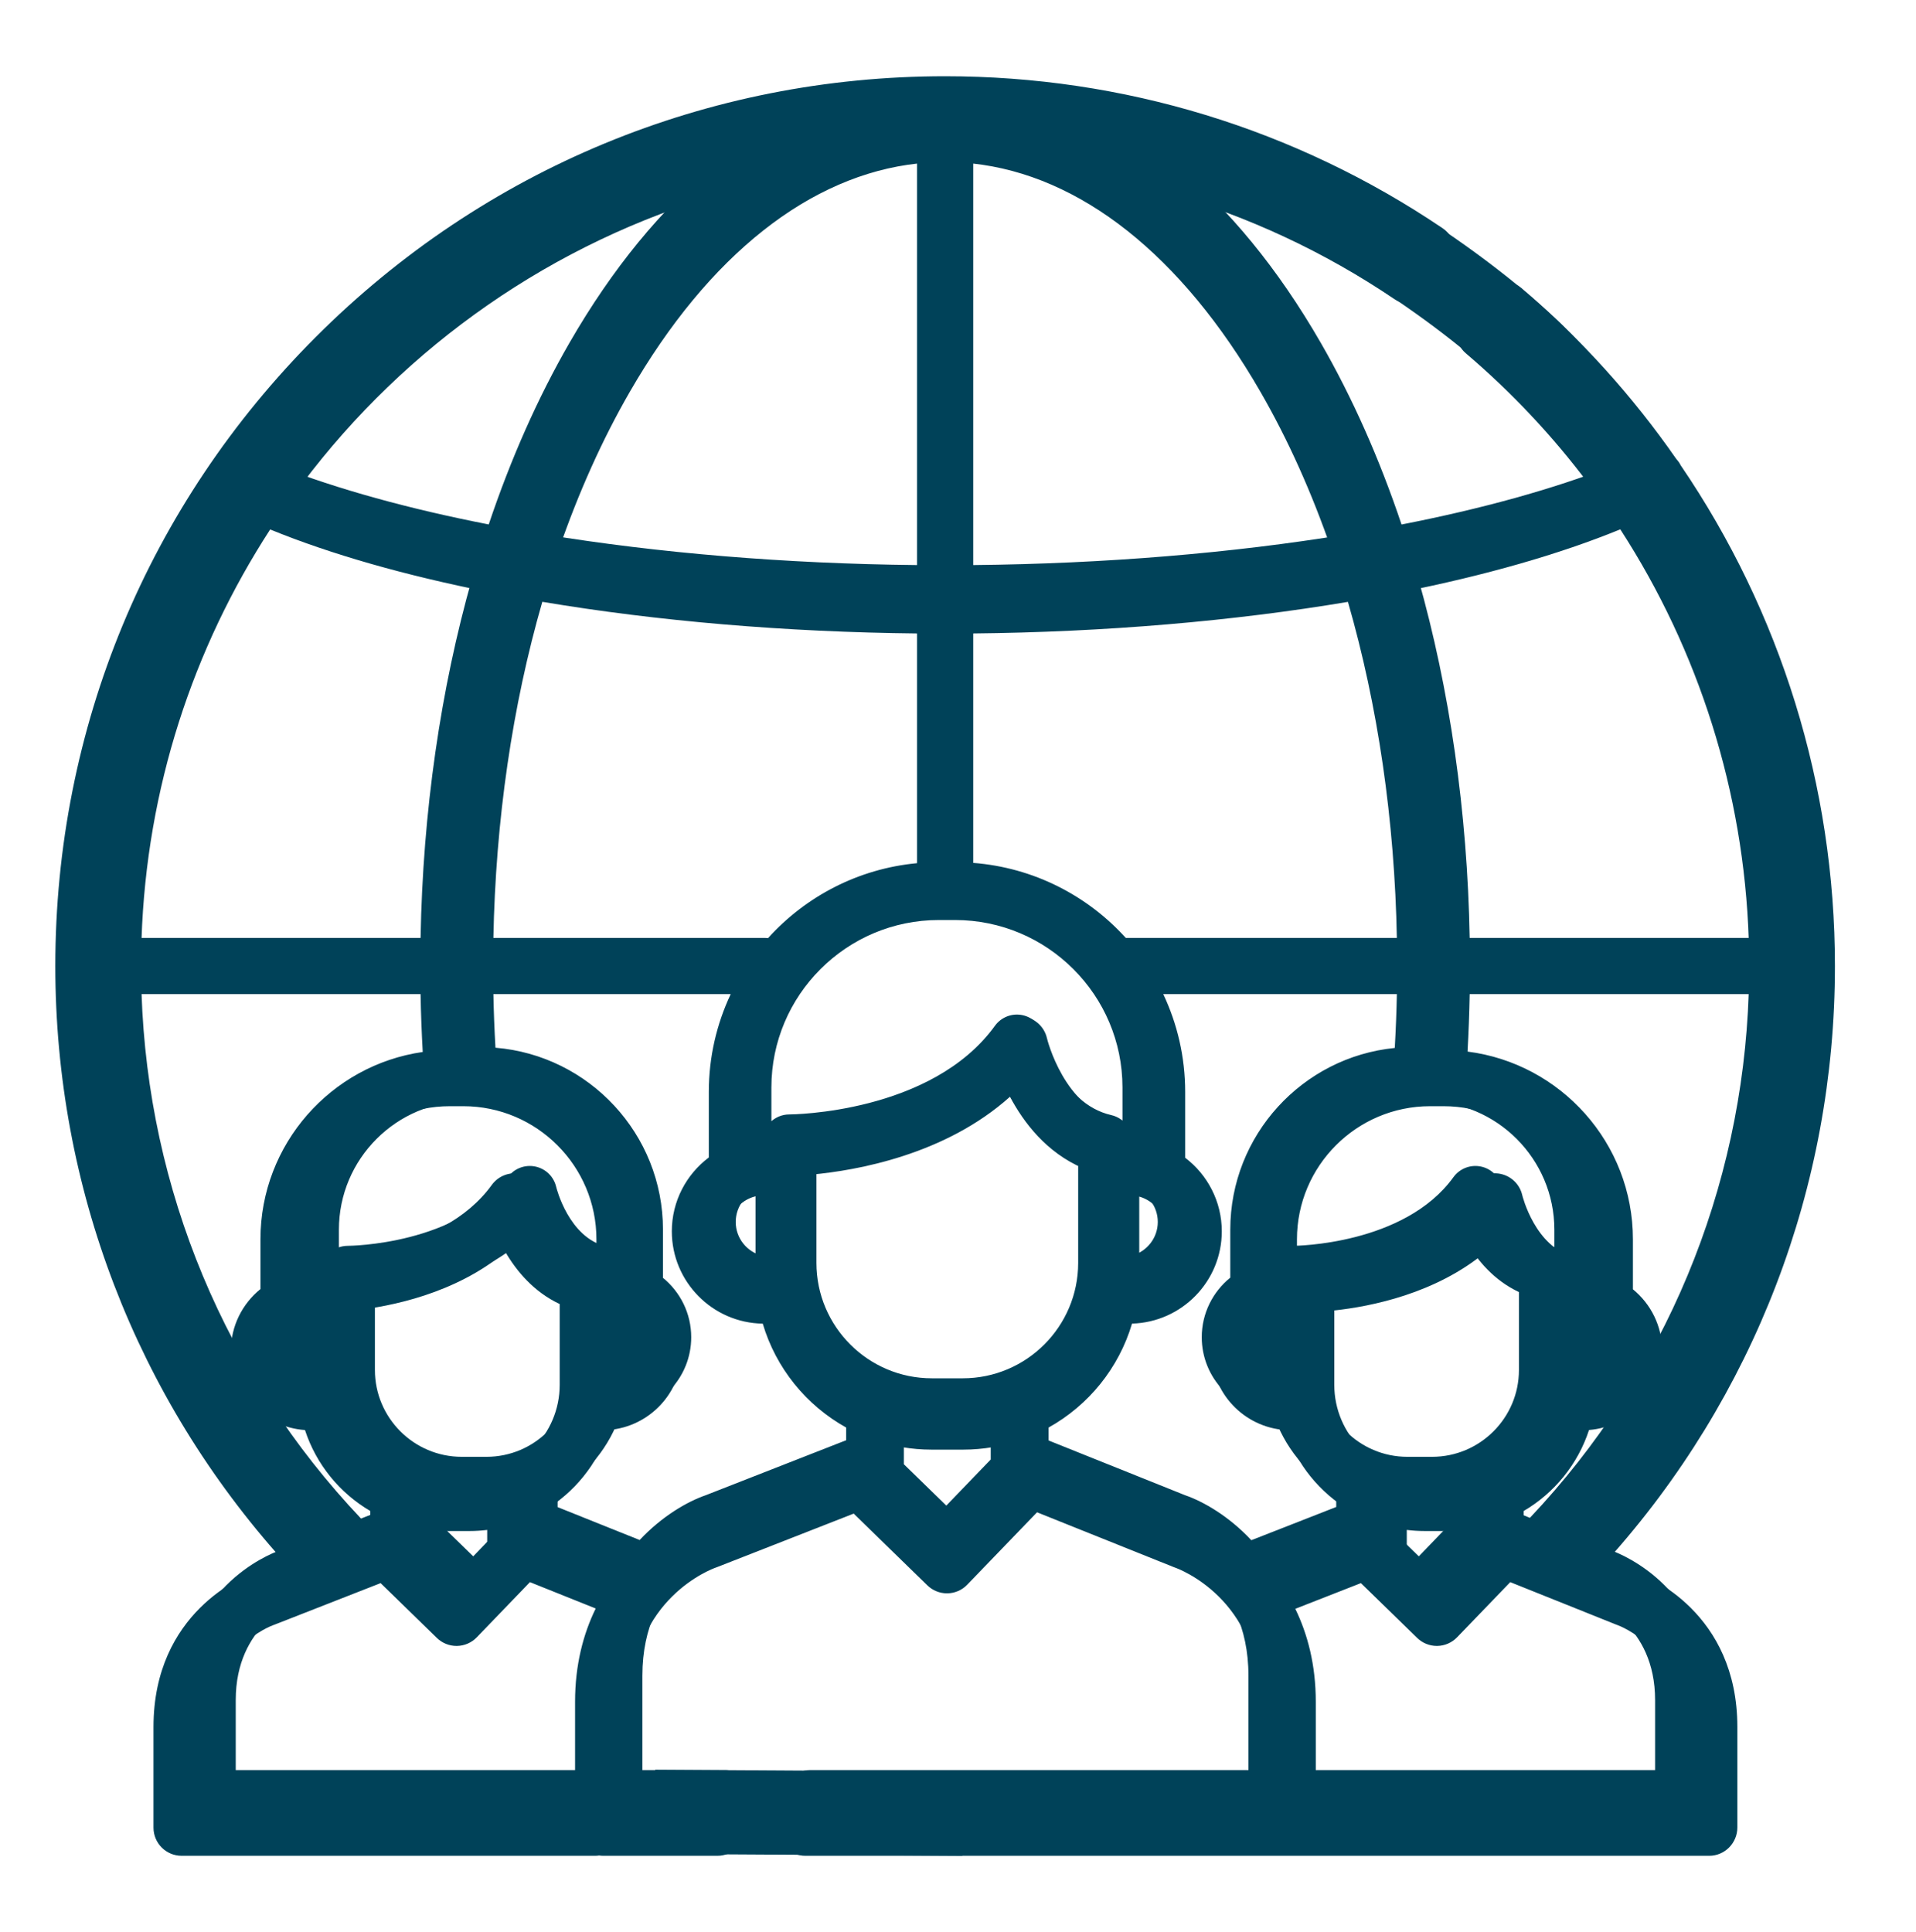 <?xml version="1.0" encoding="iso-8859-1"?>
<!-- Generator: Adobe Illustrator 22.1.0, SVG Export Plug-In . SVG Version: 6.00 Build 0)  -->
<svg version="1.1" id="Layer_1" xmlns="http://www.w3.org/2000/svg" xmlns:xlink="http://www.w3.org/1999/xlink" x="0px" y="0px"
	 viewBox="-74.895 105.708 571.471 576.368" style="enable-background:new -74.895 105.708 571.471 576.368;" xml:space="preserve">
<g>
	<path style="fill:#004259;" d="M413.189,574.653l-8.721-3.497c43.856-48.786,67.928-111.449,67.928-177.306
		c0-53.878-16.289-105.72-45.967-149.3c-0.36-0.708-0.806-1.345-1.324-1.902c-13.002-18.739-28.478-35.925-46.239-51.033
		c-3.526-2.999-8.814-2.572-11.814,0.954c-2.999,3.526-2.572,8.816,0.953,11.814c14.249,12.12,26.931,25.668,37.932,40.33
		c-17.74,6.934-39.034,12.805-62.806,17.445c-6.563-19.552-14.628-37.781-24.109-54.229c-12.779-22.17-27.479-40.022-43.499-53.152
		c24.934,7.128,48.685,18.173,70.483,32.898c3.836,2.589,9.045,1.582,11.636-2.254c2.59-3.835,1.582-9.045-2.254-11.636
		c-43.893-29.656-95.205-45.331-148.388-45.331c-70.89,0-137.537,27.606-187.663,77.734
		c-50.128,50.126-77.734,116.773-77.734,187.663c0,65.942,24.106,128.614,68.033,177.417l-8.611,3.372
		c-3.171,1.145-30.137,11.901-30.137,46.188v30.031c0,4.63,3.751,8.389,8.381,8.389h48.21h7.505h8.94h42.88h15.827
		c0.405,0,0.799-0.038,1.188-0.094c0.39,0.056,0.783,0.094,1.188,0.094h34.101c4.63,0,8.381-3.751,8.381-8.381
		s-3.751-8.381-8.381-8.381h-25.721v-29.188c0-30.794,24.188-39.652,25.165-39.996c0.13-0.044,0.258-0.091,0.387-0.141
		l40.813-15.984c0.088,0.095,0.171,0.194,0.265,0.286l21.69,21.126c1.567,1.524,3.665,2.377,5.848,2.377
		c0.044,0,0.088,0,0.132-0.001c2.23-0.035,4.356-0.958,5.902-2.565l20.826-21.609l40.758,16.345c0.149,0.06,0.246,0.097,0.397,0.147
		c1.029,0.362,25.221,9.222,25.221,40.015v29.188H239.49h-64.806h-9.383c-4.63,0-8.381,3.751-8.381,8.381s3.751,8.381,8.381,8.381
		h9.383h64.806h69.682h0.001h0.001h10.693h7.504h8.942h42.878h55.718c4.63,0,8.381-3.811,8.381-8.44v-29.979
		C443.291,586.672,416.528,575.866,413.189,574.653z M379.569,561.171v-4.769c9.131-5.355,16.147-13.931,19.482-24.162
		c12.193-0.963,21.824-11.171,21.824-23.606c0-7.395-3.408-14.006-8.732-18.358V475.38c0-28.719-21.551-52.484-49.327-56.01
		c0.316-5.682,0.535-11.407,0.64-17.138h92.023c-2.014,60.665-25.843,117.967-67.649,162.253L379.569,561.171z M303.117,508.634
		c0-2.446,1.276-4.597,3.194-5.834v11.665C304.392,513.229,303.117,511.079,303.117,508.634z M212.455,521.34h-9.561
		c-19.678,0-35.688-16.009-35.688-35.687v-29.589c13.376-1.231,39.824-5.881,59.143-23.224c4.078,7.716,10.912,16.675,21.792,21.321
		v31.492C248.139,505.331,232.132,521.34,212.455,521.34z M142.248,472.988c0-5.052,3.498-9.291,8.197-10.454v20.907
		C145.745,482.278,142.248,478.04,142.248,472.988z M153.258,385.469H67.311c0.687-36.797,5.882-72.191,15.137-104.241
		c35.41,5.952,75.14,9.379,116.171,9.791v72.156c-17.569,1.645-33.231,9.941-44.432,22.348
		C153.882,385.491,153.572,385.469,153.258,385.469z M52.305,562.053c1.719,0.207,3.463,0.325,5.236,0.325h7.645
		c1.771,0,3.516-0.118,5.232-0.325v4.645l-9.336,9.689l-8.775-8.545v-5.79H52.305z M65.186,545.617h-7.645
		c-14.81,0-26.857-12.047-26.857-26.856v-22.165c10.915-1.181,30.246-5.003,45.153-17.452c3.338,5.725,8.501,11.915,16.203,15.53
		v24.088C92.04,533.569,79.993,545.617,65.186,545.617z M10.727,508.634c0-2.446,1.276-4.596,3.194-5.834v11.665
		C12.004,513.229,10.727,511.079,10.727,508.634z M108.802,502.985c1.766,1.26,2.923,3.321,2.923,5.65s-1.158,4.388-2.923,5.648
		V502.985z M102.993,480.776c-0.161-0.053-0.327-0.093-0.492-0.135c-0.074-0.019-0.145-0.045-0.22-0.063
		c-11.681-2.656-15.502-18.253-15.53-18.37c-0.726-3.212-3.267-5.7-6.495-6.359c-3.227-0.662-6.54,0.63-8.469,3.299
		c-15.187,20.993-49.046,21.223-49.455,21.223c-0.01,0-0.019,0-0.028,0c-0.288,0-0.574,0.015-0.855,0.042
		c-0.088,0.01-0.173,0.028-0.261,0.04c-0.19,0.025-0.382,0.049-0.569,0.086c-0.12,0.025-0.236,0.063-0.354,0.092
		c-0.15,0.037-0.301,0.07-0.447,0.115c-0.091,0.028-0.175,0.066-0.265,0.097v-5.462c0-21.901,17.817-39.719,39.718-39.719h4.009
		c21.9,0,39.716,17.818,39.716,39.719v5.395H102.993z M-41.477,385.469c1.55-46.554,15.954-89.906,39.778-126.612
		c18.885,7.717,41.863,14.233,67.605,19.345c-9.406,33.14-14.678,69.534-15.359,107.267H-41.477z M261.837,431.401v10.242
		c-0.056-0.045-0.115-0.084-0.172-0.129c-0.122-0.095-0.245-0.189-0.372-0.277c-0.098-0.068-0.2-0.132-0.302-0.196
		c-0.125-0.079-0.25-0.159-0.38-0.231c-0.12-0.067-0.242-0.126-0.365-0.188c-0.117-0.058-0.234-0.117-0.353-0.171
		c-0.147-0.065-0.299-0.12-0.45-0.177c-0.105-0.039-0.208-0.079-0.314-0.115c-0.169-0.056-0.343-0.101-0.516-0.145
		c-0.077-0.021-0.152-0.048-0.231-0.066c-15.92-3.621-20.965-24.378-21.007-24.558c-0.726-3.212-3.267-5.7-6.495-6.359
		c-3.226-0.664-6.539,0.63-8.47,3.299c-19.626,27.133-62.98,27.41-63.552,27.41c-0.001,0-0.002,0-0.002,0c-0.011,0-0.02,0-0.03,0
		c-0.288,0-0.574,0.015-0.855,0.042c-0.088,0.01-0.173,0.028-0.261,0.04c-0.19,0.026-0.382,0.049-0.569,0.086
		c-0.12,0.025-0.236,0.063-0.354,0.092c-0.15,0.037-0.302,0.07-0.447,0.115c-0.136,0.042-0.266,0.097-0.399,0.146
		c-0.122,0.045-0.248,0.084-0.368,0.134c-0.153,0.065-0.299,0.142-0.446,0.213c-0.095,0.047-0.192,0.087-0.285,0.137
		c-0.151,0.08-0.293,0.174-0.438,0.264c-0.083,0.053-0.17,0.099-0.253,0.154c-0.135,0.092-0.263,0.193-0.393,0.293
		c-0.084,0.064-0.171,0.122-0.253,0.189c-0.077,0.064-0.149,0.135-0.223,0.201V431.4c0-28.549,23.224-51.774,51.772-51.774h5.013
		C238.613,379.626,261.837,402.853,261.837,431.401z M198.619,145.681v128.575c-39.283-0.398-77.234-3.595-111.079-9.139
		c6.058-17.584,13.404-33.977,21.958-48.818C133.888,173.989,165.267,149.243,198.619,145.681z M264.901,462.621
		c4.527,1.279,7.857,5.436,7.857,10.367c0,4.929-3.33,9.086-7.857,10.364V462.621z M260.885,385.47
		c-11.434-12.64-27.507-20.99-45.504-22.379V291.02c41.127-0.409,80.816-3.83,116.175-9.773
		c9.253,32.046,14.445,67.434,15.133,104.224h-85.778C260.902,385.469,260.893,385.47,260.885,385.47z M351.656,435.662h4.008
		c21.9,0,39.716,17.817,39.716,39.718v5.394c-0.158-0.05-0.317-0.09-0.479-0.131c-0.077-0.021-0.153-0.047-0.231-0.066
		c-11.684-2.657-15.505-18.25-15.533-18.369c-0.726-3.212-3.267-5.7-6.495-6.359c-3.227-0.662-6.539,0.63-8.47,3.299
		c-15.177,20.981-49.009,21.222-49.453,21.222c-0.009,0-0.019,0-0.028,0c-0.288,0-0.574,0.016-0.855,0.044
		c-0.091,0.009-0.179,0.028-0.268,0.04c-0.189,0.025-0.378,0.048-0.562,0.086c-0.126,0.025-0.248,0.064-0.372,0.095
		c-0.144,0.036-0.289,0.067-0.429,0.111c-0.092,0.028-0.178,0.066-0.267,0.097v-5.462
		C311.937,453.479,329.755,435.662,351.656,435.662z M401.191,502.987c1.764,1.259,2.921,3.32,2.921,5.648
		c0,2.328-1.157,4.387-2.921,5.647V502.987z M323.073,496.587c10.918-1.185,30.255-5.001,45.153-17.444
		c3.337,5.724,8.5,11.914,16.203,15.529v24.089c0,14.807-12.047,26.855-26.856,26.855h-7.643c-14.81,0-26.857-12.047-26.857-26.855
		L323.073,496.587L323.073,496.587z M344.695,562.052c1.718,0.207,3.463,0.325,5.235,0.325h7.643c1.772,0,3.516-0.118,5.234-0.325
		v4.646l-9.339,9.689l-8.774-8.545V562.052z M415.775,258.818c24.277,37.504,38.178,81.163,39.702,126.652h-92.025
		c-0.681-37.724-5.952-74.11-15.352-107.246C373.868,273.104,396.843,266.564,415.775,258.818z M304.502,216.298
		c8.559,14.847,15.908,31.25,21.967,48.844c-33.791,5.533-71.712,8.717-111.088,9.113V145.681
		C248.733,149.243,280.112,173.989,304.502,216.298z M138.384,154.851c-15.984,13.125-30.652,30.949-43.408,53.077
		c-9.478,16.443-17.541,34.665-24.102,54.211c-23.742-4.633-45.001-10.492-62.708-17.398
		C40.264,202.044,85.775,169.978,138.384,154.851z M-41.478,402.231h92.023c0.105,5.773,0.327,11.538,0.646,17.256
		c-27.329,3.93-48.403,27.493-48.403,55.893v14.83c-5.375,4.35-8.822,10.989-8.822,18.424c0,12.528,9.779,22.789,22.102,23.621
		c3.334,10.224,10.349,18.793,19.475,24.147v4.72l-9.155,3.585C-15.557,520.387-39.463,463.027-41.478,402.231z M43.924,642.485
		h-8.94H27.48h-39.83v-21.657c0-23.366,18.267-30.138,18.977-30.39c0.13-0.044,0.259-0.091,0.387-0.141l31.611-12.379l16.797,16.36
		c1.566,1.525,3.664,2.377,5.847,2.377c0.044,0,0.088,0,0.133-0.001c2.23-0.035,4.355-0.958,5.901-2.565l15.866-16.465l19.611,7.864
		c-3.719,7.61-6.155,16.828-6.155,27.811v29.187h-9.821H43.924z M133.002,557.483c-5.664,1.949-13.504,6.445-20.458,13.86
		l-25.365-10.172v-4.767c9.132-5.356,16.148-13.932,19.483-24.164c12.194-0.963,21.826-11.171,21.826-23.606
		c0-7.395-3.409-14.006-8.733-18.358V475.38c0-29.566-22.839-53.882-51.796-56.271c-0.32-5.591-0.54-11.23-0.647-16.878h75.741
		c-4.184,8.857-6.535,18.742-6.535,29.17v19.557c-6.694,5.029-11.033,13.032-11.033,22.031c0,15.042,12.127,27.301,27.117,27.531
		c3.933,13.284,12.993,24.383,24.882,30.996v8.547L133.002,557.483z M207.368,560.701l-13.121-12.78v-10.545
		c2.815,0.469,5.701,0.725,8.648,0.725h9.561c2.946,0,5.831-0.256,8.645-0.724v8.535c0,0.011,0,0.022,0,0.031v0.508L207.368,560.701
		z M281.208,557.495l-43.346-17.384v-8.597c11.892-6.614,20.95-17.716,24.882-31.005c14.832-0.41,26.775-12.595,26.775-27.522
		c0-8.947-4.292-16.909-10.921-21.944V431.4c0-10.427-2.35-20.313-6.535-29.17h74.625c-0.108,5.671-0.331,11.333-0.654,16.951
		c-28.515,2.829-50.861,26.952-50.861,56.198v14.832c-5.374,4.349-8.82,10.988-8.82,18.422c0,12.529,9.779,22.791,22.102,23.621
		c3.335,10.224,10.35,18.793,19.476,24.147v4.72L301.687,571.4C294.734,563.966,286.885,559.455,281.208,557.495z M426.529,642.485
		h-47.337h-42.878h-8.942h-7.504h-2.314v-29.188c0-10.939-2.415-20.125-6.109-27.717l19.569-7.664l16.794,16.36
		c1.566,1.525,3.664,2.378,5.848,2.378c0.044,0,0.088,0,0.132-0.001c2.23-0.035,4.355-0.958,5.902-2.565l15.867-16.465L407.1,590.27
		c0.147,0.06,0.229,0.092,0.381,0.143c0.778,0.276,19.048,7.049,19.048,30.415L426.529,642.485L426.529,642.485z"/>
	<path style="fill:#004259;stroke:#004259;stroke-width:16;stroke-miterlimit:10;" d="M395.421,219.166
		c0,0-15.81-21.512-60.388-48.466"/>
	
		<line style="fill:none;stroke:#004259;stroke-width:16;stroke-miterlimit:10;" x1="117.312" y1="650.675" x2="212.196" y2="651.231"/>
</g>
<g>
	<path style="fill:#004259;" d="M405.889,568.251l-8.412-3.373C439.78,517.82,463,457.376,463,393.85
		c0-51.971-15.712-101.977-44.339-144.014c-0.347-0.683-0.777-1.298-1.277-1.835c-12.541-18.075-27.47-34.653-44.602-49.226
		c-3.401-2.893-8.502-2.481-11.396,0.921c-2.893,3.401-2.481,8.504,0.919,11.396c13.744,11.691,25.977,24.759,36.589,38.902
		c-17.112,6.688-37.652,12.352-60.582,16.827c-6.33-18.86-14.11-36.444-23.256-52.309c-12.327-21.385-26.507-38.605-41.959-51.27
		c24.051,6.876,46.962,17.53,67.987,31.733c3.7,2.497,8.724,1.526,11.224-2.174c2.499-3.699,1.526-8.724-2.174-11.224
		C307.796,152.97,258.3,137.85,207,137.85c-68.381,0-132.667,26.628-181.018,74.982C-22.372,261.183-49,325.471-49,393.85
		c0,63.608,23.252,124.06,65.624,171.135l-8.306,3.253c-3.059,1.105-29.07,11.48-29.07,44.553v28.967
		c0,4.466,3.618,8.092,8.084,8.092h46.504h7.239h8.623h41.362h15.266c0.39,0,0.771-0.037,1.146-0.091
		c0.376,0.054,0.756,0.091,1.146,0.091h32.894c4.466,0,8.084-3.619,8.084-8.084s-3.618-8.084-8.084-8.084h-24.81v-28.155
		c0-29.704,23.332-38.248,24.274-38.58c0.125-0.042,0.249-0.087,0.373-0.136l39.368-15.418c0.085,0.092,0.165,0.188,0.255,0.276
		l20.922,20.378c1.511,1.47,3.535,2.293,5.641,2.293c0.042,0,0.085,0,0.127-0.001c2.151-0.033,4.202-0.924,5.693-2.474
		l20.089-20.844l39.315,15.766c0.143,0.058,0.237,0.094,0.383,0.142c0.993,0.349,24.328,8.896,24.328,38.598v28.155H238.34h-62.511
		h-9.051c-4.466,0-8.084,3.619-8.084,8.084s3.618,8.084,8.084,8.084h9.051h62.511h67.215h0.001h0.001h10.314h7.238h8.625h41.36
		h53.745c4.466,0,8.084-3.676,8.084-8.141v-28.918C434.925,579.845,409.11,569.422,405.889,568.251z M373.459,555.247v-4.6
		c8.807-5.165,15.576-13.438,18.792-23.306c11.761-0.929,21.051-10.776,21.051-22.771c0-7.134-3.288-13.51-8.423-17.708v-14.368
		c0-27.702-20.788-50.625-47.58-54.027c0.305-5.481,0.516-11.003,0.618-16.532h88.765c-1.942,58.517-24.928,113.79-65.254,156.508
		L373.459,555.247z M299.714,504.571c0-2.359,1.231-4.434,3.081-5.628v11.252C300.944,509.003,299.714,506.929,299.714,504.571z
		 M212.262,516.826h-9.222c-18.982,0-34.425-15.442-34.425-34.424v-28.542c12.902-1.188,38.414-5.673,57.049-22.402
		c3.933,7.443,10.526,16.084,21.02,20.566v30.377C246.683,501.384,231.242,516.826,212.262,516.826z M144.54,470.186
		c0-4.873,3.374-8.962,7.906-10.084v20.166C147.914,479.147,144.54,475.059,144.54,470.186z M155.161,385.766H72.257
		c0.663-35.494,5.674-69.635,14.601-100.55c34.156,5.741,72.48,9.047,112.058,9.445v69.602
		c-16.947,1.587-32.054,9.589-42.859,21.557C155.762,385.787,155.464,385.766,155.161,385.766z M57.782,556.098
		c1.658,0.199,3.34,0.314,5.051,0.314h7.374c1.708,0,3.391-0.114,5.047-0.314v4.481l-9.006,9.346l-8.465-8.243v-5.585H57.782z
		 M70.207,540.243h-7.374c-14.285,0-25.906-11.621-25.906-25.905v-21.38c10.529-1.139,29.175-4.826,43.554-16.835
		c3.22,5.522,8.2,11.494,15.629,14.981v23.235C96.111,528.623,84.49,540.243,70.207,540.243z M17.676,504.571
		c0-2.359,1.231-4.433,3.081-5.628v11.252C18.907,509.003,17.676,506.929,17.676,504.571z M112.279,499.121
		c1.703,1.216,2.82,3.203,2.82,5.45c0,2.246-1.117,4.233-2.82,5.448V499.121z M106.675,477.699c-0.155-0.051-0.316-0.089-0.474-0.13
		c-0.071-0.018-0.14-0.043-0.212-0.06c-11.267-2.562-14.954-17.606-14.981-17.72c-0.701-3.098-3.152-5.498-6.265-6.134
		c-3.113-0.638-6.309,0.608-8.169,3.182c-14.65,20.249-47.31,20.471-47.704,20.471c-0.01,0-0.018,0-0.027,0
		c-0.278,0-0.554,0.014-0.825,0.041c-0.085,0.01-0.167,0.027-0.252,0.039c-0.183,0.024-0.369,0.047-0.549,0.083
		c-0.115,0.024-0.227,0.06-0.342,0.088c-0.144,0.036-0.29,0.068-0.431,0.111c-0.087,0.027-0.169,0.064-0.255,0.094v-5.269
		c0-21.126,17.186-38.313,38.312-38.313h3.867c21.125,0,38.309,17.187,38.309,38.313v5.204H106.675z M-32.68,385.766
		c1.495-44.906,15.389-86.723,38.37-122.13c18.216,7.444,40.381,13.729,65.212,18.66c-9.073,31.967-14.158,67.072-14.816,103.469
		H-32.68z M259.896,430.072v9.879c-0.054-0.043-0.111-0.081-0.166-0.124c-0.118-0.092-0.236-0.182-0.359-0.267
		c-0.095-0.066-0.193-0.127-0.291-0.189c-0.121-0.077-0.241-0.153-0.366-0.223c-0.115-0.065-0.234-0.122-0.352-0.181
		c-0.113-0.056-0.225-0.113-0.341-0.165c-0.142-0.063-0.289-0.115-0.434-0.17c-0.101-0.038-0.201-0.077-0.303-0.111
		c-0.163-0.054-0.331-0.097-0.498-0.14c-0.074-0.021-0.147-0.046-0.223-0.064c-15.357-3.492-20.222-23.515-20.263-23.689
		c-0.701-3.098-3.152-5.498-6.265-6.134c-3.112-0.64-6.308,0.608-8.17,3.182c-18.931,26.172-60.75,26.44-61.302,26.44
		c-0.001,0-0.002,0-0.002,0c-0.011,0-0.019,0-0.029,0c-0.278,0-0.554,0.014-0.825,0.041c-0.085,0.01-0.167,0.027-0.252,0.039
		c-0.183,0.025-0.369,0.047-0.549,0.083c-0.115,0.024-0.227,0.06-0.342,0.088c-0.144,0.036-0.291,0.068-0.431,0.111
		c-0.132,0.041-0.257,0.094-0.385,0.141c-0.117,0.043-0.239,0.081-0.355,0.129c-0.148,0.063-0.289,0.137-0.43,0.206
		c-0.092,0.045-0.185,0.084-0.275,0.133c-0.146,0.078-0.282,0.168-0.423,0.254c-0.08,0.051-0.164,0.096-0.244,0.149
		c-0.13,0.088-0.253,0.186-0.379,0.282c-0.081,0.061-0.165,0.117-0.244,0.182c-0.074,0.061-0.143,0.13-0.216,0.194v-10.077
		c0-27.538,22.402-49.941,49.939-49.941h4.835C237.494,380.13,259.896,402.534,259.896,430.072z M198.916,154.467V278.49
		c-37.892-0.384-74.5-3.468-107.146-8.815c5.843-16.962,12.929-32.774,21.181-47.09
		C136.477,181.773,166.745,157.903,198.916,154.467z M262.851,460.186c4.367,1.234,7.579,5.244,7.579,10
		c0,4.755-3.212,8.764-7.579,9.997V460.186z M258.977,385.767c-11.029-12.192-26.533-20.247-43.893-21.587v-69.52
		c39.671-0.395,77.954-3.694,112.062-9.427c8.925,30.912,13.934,65.047,14.597,100.534h-82.741
		C258.993,385.766,258.985,385.767,258.977,385.767z M346.535,434.182h3.866c21.125,0,38.309,17.186,38.309,38.312v5.203
		c-0.152-0.048-0.306-0.087-0.462-0.126c-0.074-0.021-0.148-0.045-0.223-0.064c-11.27-2.563-14.956-17.604-14.983-17.718
		c-0.701-3.098-3.152-5.498-6.265-6.134c-3.113-0.638-6.308,0.608-8.17,3.182c-14.64,20.239-47.274,20.47-47.702,20.47
		c-0.009,0-0.018,0-0.027,0c-0.278,0-0.554,0.015-0.825,0.042c-0.087,0.009-0.172,0.027-0.259,0.039
		c-0.182,0.024-0.364,0.046-0.542,0.083c-0.122,0.024-0.239,0.061-0.359,0.092c-0.139,0.035-0.279,0.065-0.414,0.107
		c-0.088,0.027-0.171,0.064-0.258,0.094v-5.269C308.222,451.368,325.409,434.182,346.535,434.182z M394.315,499.123
		c1.702,1.215,2.818,3.202,2.818,5.448c0,2.245-1.116,4.232-2.818,5.447V499.123z M318.963,492.95
		c10.531-1.143,29.184-4.824,43.555-16.826c3.219,5.521,8.2,11.493,15.629,14.98v23.236c0,14.283-11.621,25.904-25.905,25.904
		h-7.373c-14.285,0-25.906-11.621-25.906-25.904L318.963,492.95L318.963,492.95z M339.82,556.097c1.657,0.199,3.34,0.314,5.05,0.314
		h7.373c1.71,0,3.391-0.114,5.049-0.314v4.482l-9.008,9.346l-8.464-8.243V556.097z M408.383,263.599
		c23.417,36.176,36.826,78.29,38.297,122.167h-88.767c-0.656-36.389-5.741-71.486-14.808-103.449
		C367.96,277.379,390.121,271.071,408.383,263.599z M301.05,222.585c8.256,14.321,15.345,30.143,21.189,47.115
		c-32.594,5.337-69.173,8.409-107.155,8.79V154.467C247.255,157.903,277.523,181.773,301.05,222.585z M140.813,163.312
		c-15.418,12.66-29.567,29.853-41.871,51.198c-9.143,15.861-16.92,33.437-23.249,52.292c-22.901-4.469-43.408-10.12-60.488-16.782
		C46.167,208.835,90.067,177.904,140.813,163.312z M-32.681,401.934h88.765c0.101,5.568,0.316,11.129,0.623,16.645
		c-26.361,3.791-46.689,26.519-46.689,53.914v14.305c-5.185,4.196-8.51,10.6-8.51,17.771c0,12.084,9.433,21.983,21.32,22.785
		c3.216,9.862,9.982,18.128,18.786,23.292v4.553l-8.831,3.458C-7.678,515.907-30.737,460.577-32.681,401.934z M49.697,633.682
		h-8.623h-7.238H-4.583v-20.891c0-22.539,17.62-29.071,18.305-29.314c0.125-0.042,0.25-0.087,0.373-0.136L44.586,571.4l16.202,15.78
		c1.51,1.471,3.534,2.293,5.64,2.293c0.042,0,0.085,0,0.128-0.001c2.151-0.033,4.201-0.924,5.692-2.474l15.304-15.882l18.917,7.585
		c-3.587,7.34-5.937,16.232-5.937,26.827v28.154h-9.474H49.697z M135.622,551.69c-5.464,1.88-13.026,6.217-19.734,13.369
		l-24.467-9.812v-4.598c8.809-5.166,15.577-13.439,18.793-23.308c11.762-0.929,21.053-10.776,21.053-22.771
		c0-7.134-3.289-13.51-8.424-17.708v-14.368c0-28.519-22.03-51.974-49.963-54.278c-0.308-5.393-0.521-10.833-0.624-16.281h73.06
		c-4.036,8.543-6.304,18.078-6.304,28.137v18.864c-6.457,4.851-10.642,12.57-10.642,21.251c0,14.51,11.697,26.334,26.157,26.556
		c3.794,12.814,12.533,23.52,24.001,29.899v8.245L135.622,551.69z M207.355,554.794l-12.657-12.328v-10.172
		c2.715,0.453,5.499,0.7,8.342,0.7h9.222c2.841,0,5.624-0.247,8.339-0.698v8.233c0,0.011,0,0.022,0,0.03v0.49L207.355,554.794z
		 M278.581,551.701l-41.812-16.769v-8.292c11.471-6.38,20.208-17.089,24.001-29.907c14.307-0.396,25.827-12.149,25.827-26.547
		c0-8.631-4.14-16.311-10.534-21.167v-18.948c0-10.058-2.267-19.594-6.303-28.137h71.983c-0.105,5.47-0.319,10.932-0.631,16.351
		c-27.506,2.729-49.06,25.998-49.06,54.208v14.307c-5.184,4.195-8.508,10.599-8.508,17.77c0,12.085,9.433,21.984,21.32,22.785
		c3.216,9.862,9.983,18.128,18.787,23.292v4.553l-25.316,9.914C291.628,557.944,284.057,553.592,278.581,551.701z M418.757,633.682
		h-45.661h-41.36h-8.625h-7.238h-2.232v-28.155c0-10.552-2.329-19.413-5.893-26.736l18.876-7.392l16.2,15.78
		c1.51,1.471,3.534,2.294,5.641,2.294c0.042,0,0.085,0,0.127-0.001c2.151-0.033,4.201-0.924,5.693-2.474l15.305-15.882l30.426,12.2
		c0.142,0.058,0.221,0.088,0.368,0.138c0.75,0.266,18.374,6.799,18.374,29.338L418.757,633.682L418.757,633.682z"/>
	<path style="fill:#004259;stroke:#004259;stroke-width:16;stroke-miterlimit:10;" d="M388.75,225.35c0,0-15.25-20.75-58.25-46.75"
		/>
	
		<line style="fill:none;stroke:#004259;stroke-width:16;stroke-miterlimit:10;" x1="120.488" y1="641.582" x2="212.012" y2="642.119"/>
</g>
</svg>
